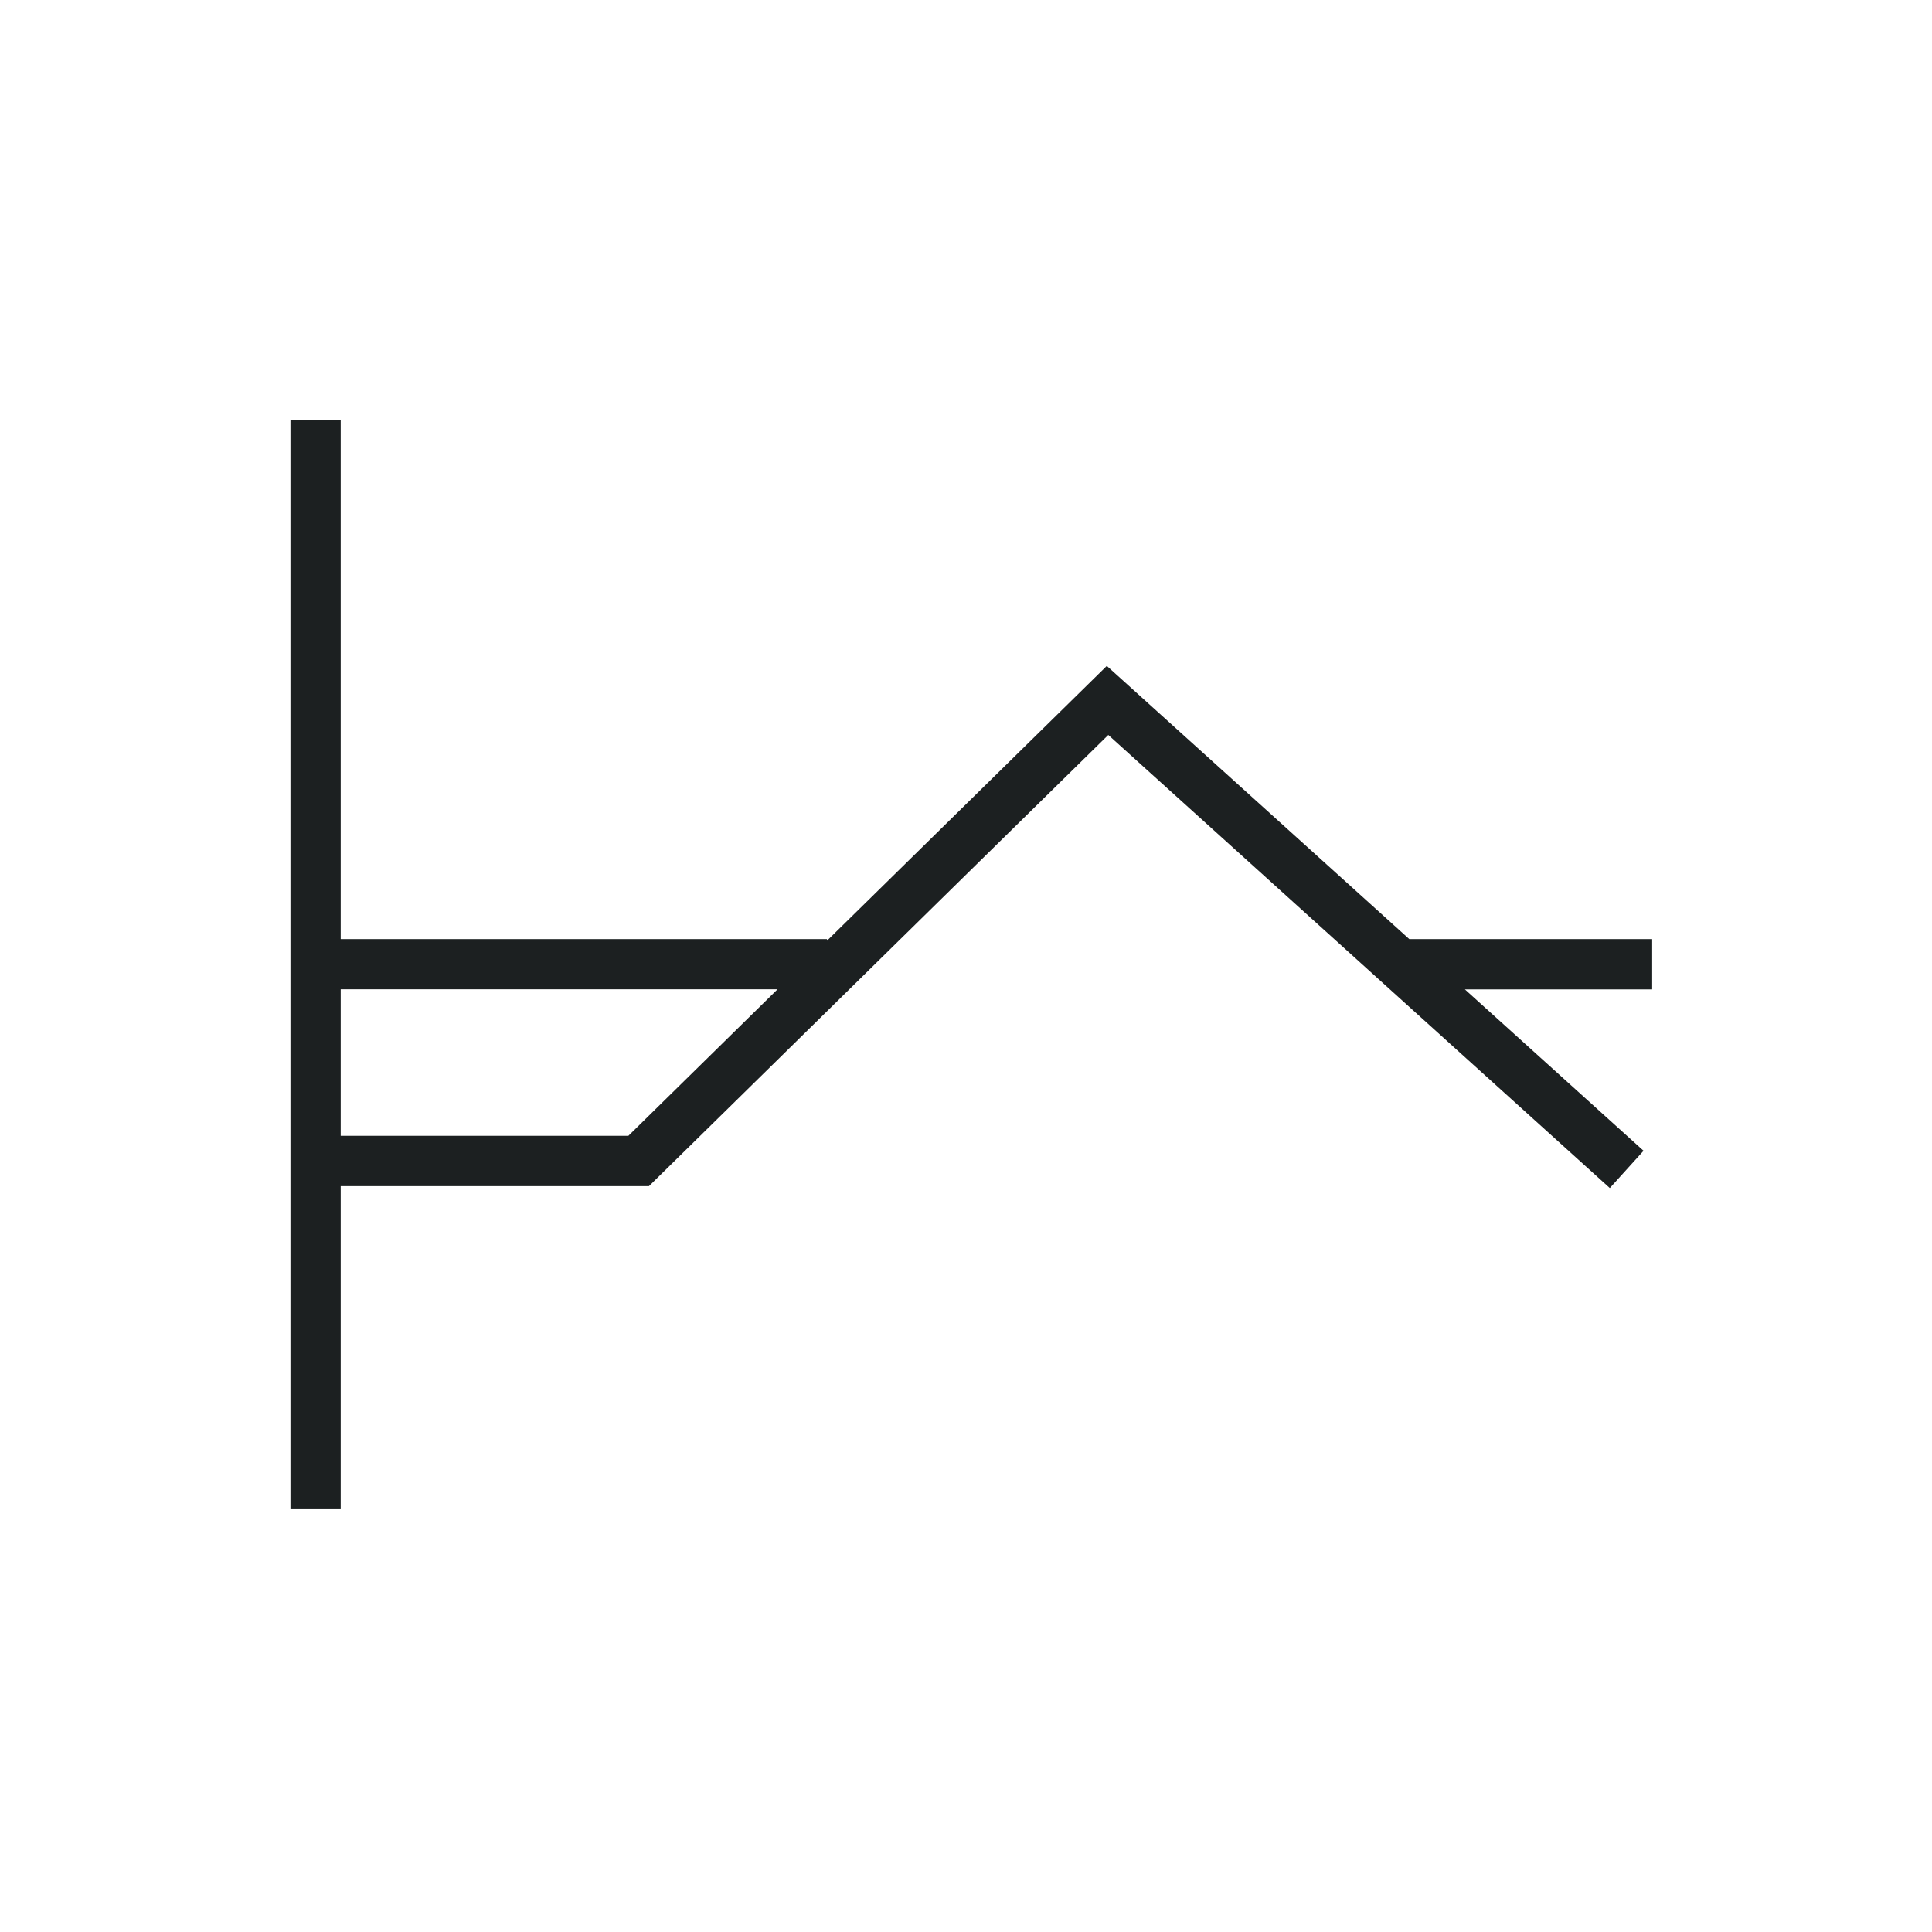 <?xml version="1.0" encoding="iso-8859-1"?>
<!-- Generator: Adobe Illustrator 16.0.0, SVG Export Plug-In . SVG Version: 6.00 Build 0)  -->
<!DOCTYPE svg PUBLIC "-//W3C//DTD SVG 1.1//EN" "http://www.w3.org/Graphics/SVG/1.1/DTD/svg11.dtd">
<svg version="1.1" id="art_blk" xmlns="http://www.w3.org/2000/svg" xmlns:xlink="http://www.w3.org/1999/xlink" x="0px" y="0px"
	 width="40.375px" height="40.375px" viewBox="0 0 40.375 40.375" enable-background="new 0 0 40.375 40.375" xml:space="preserve">
<path fill="#1C2021" d="M34.527,19.625h-5.076l-6.321-5.709l-5.847,5.743v-0.034H7.12V8.774H6.07v22.75h1.05v-6.736h6.442
	l9.599-9.429l10.481,9.469l0.705-0.779l-3.734-3.373h3.914V19.625z M13.132,23.736H7.12v-3.062h9.129L13.132,23.736z"/>
</svg>
